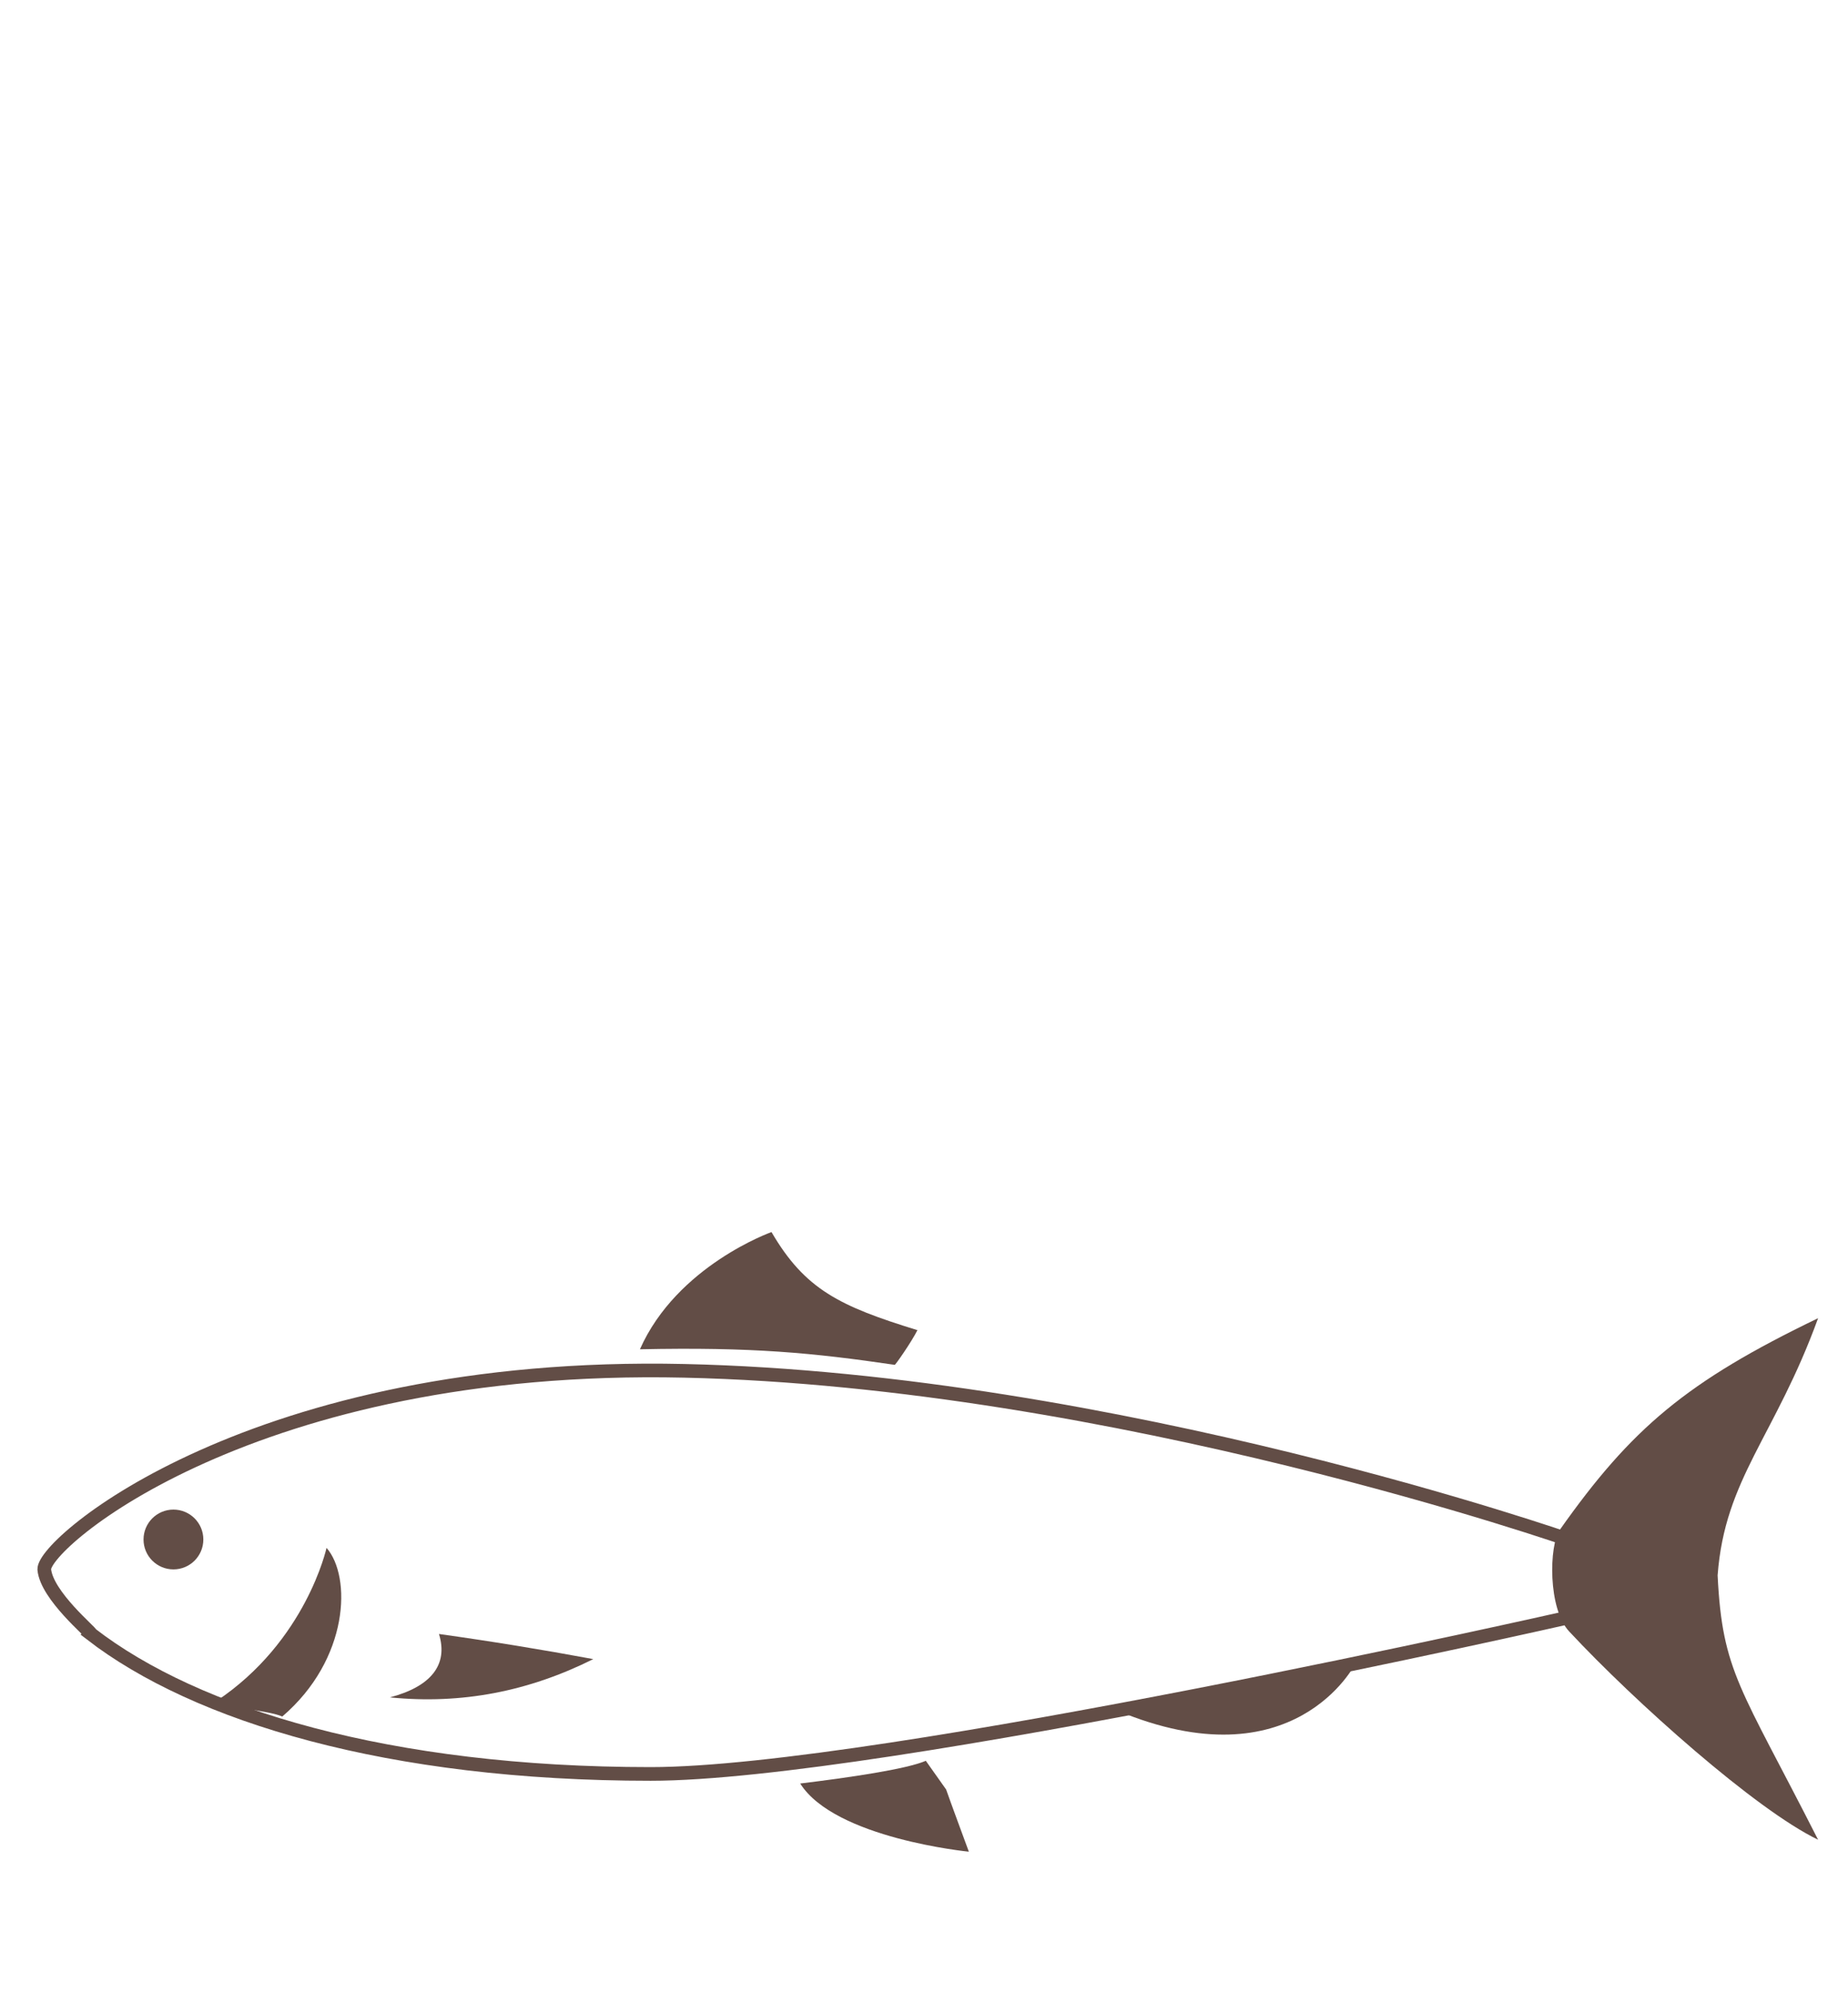 <?xml version="1.0" encoding="utf-8"?>
<!-- Generator: Adobe Illustrator 21.0.0, SVG Export Plug-In . SVG Version: 6.00 Build 0)  -->
<svg version="1.1" id="Livello_2" xmlns="http://www.w3.org/2000/svg" xmlns:xlink="http://www.w3.org/1999/xlink" x="0px" y="0px"
	 viewBox="0 0 154.5 166.6" style="enable-background:new 0 0 154.5 166.6;" xml:space="preserve">
<style type="text/css">
	.st0{fill-rule:evenodd;clip-rule:evenodd;fill:#624D46;}
	.st1{fill:none;stroke:#624D46;stroke-width:1.142;stroke-miterlimit:10;}
</style>
<path class="st0" d="M76.7,111.2c-6.5-2-9.4-3.4-12.2-8.2c0,0-7.9,2.8-11,9.8c9.4-0.2,14.5,0.3,21.3,1.3
	C74.8,114.2,76.2,112.2,76.7,111.2z"/>
<path class="st0" d="M79.1,149.6c0.2,0.6,1.9,5.2,1.9,5.2s-11.2-1.1-14.1-5.7c4.1-0.5,8.9-1.2,10.5-1.9L79.1,149.6z"/>
<path class="st0" d="M49.6,138.7c-5.4,2.7-11,3.8-17,3.2c3.4-0.9,4.9-2.7,4.1-5.3C41,137.2,45.3,137.9,49.6,138.7z"/>
<path class="st0" d="M152,110.2c-3.6,9.9-7.8,13.4-8.4,21.5c0.4,8.1,1.9,9.3,8.4,22.1c-5.2-2.5-15.3-11.5-20.8-17.4
	c-1.8-1.9-1.7-7.2-0.8-8.5C136.4,119.4,141,115.5,152,110.2z"/>
<path class="st0" d="M27.3,129.4c0,0-1.7,7.8-9.2,12.8c1,0.6,4.4,0.8,5.5,1.3C29.2,138.7,29.4,131.8,27.3,129.4z"/>
<circle class="st0" cx="14.5" cy="128.7" r="2.5"/>
<path class="st1" d="M3.7,131.2c-0.1-2.2,17.5-17.4,53.5-16.6s74.2,14.2,74.2,14.2l-0.2,6.4c0,0-57.7,13.1-76.8,13.1
	c-21.9,0-38-4.9-46.8-11.7C7.7,136.5,3.9,133.4,3.7,131.2z"/>
<path class="st0" d="M93.4,143l19.9-3.9C113.3,139.1,108.2,149.2,93.4,143z"/>
</svg>
